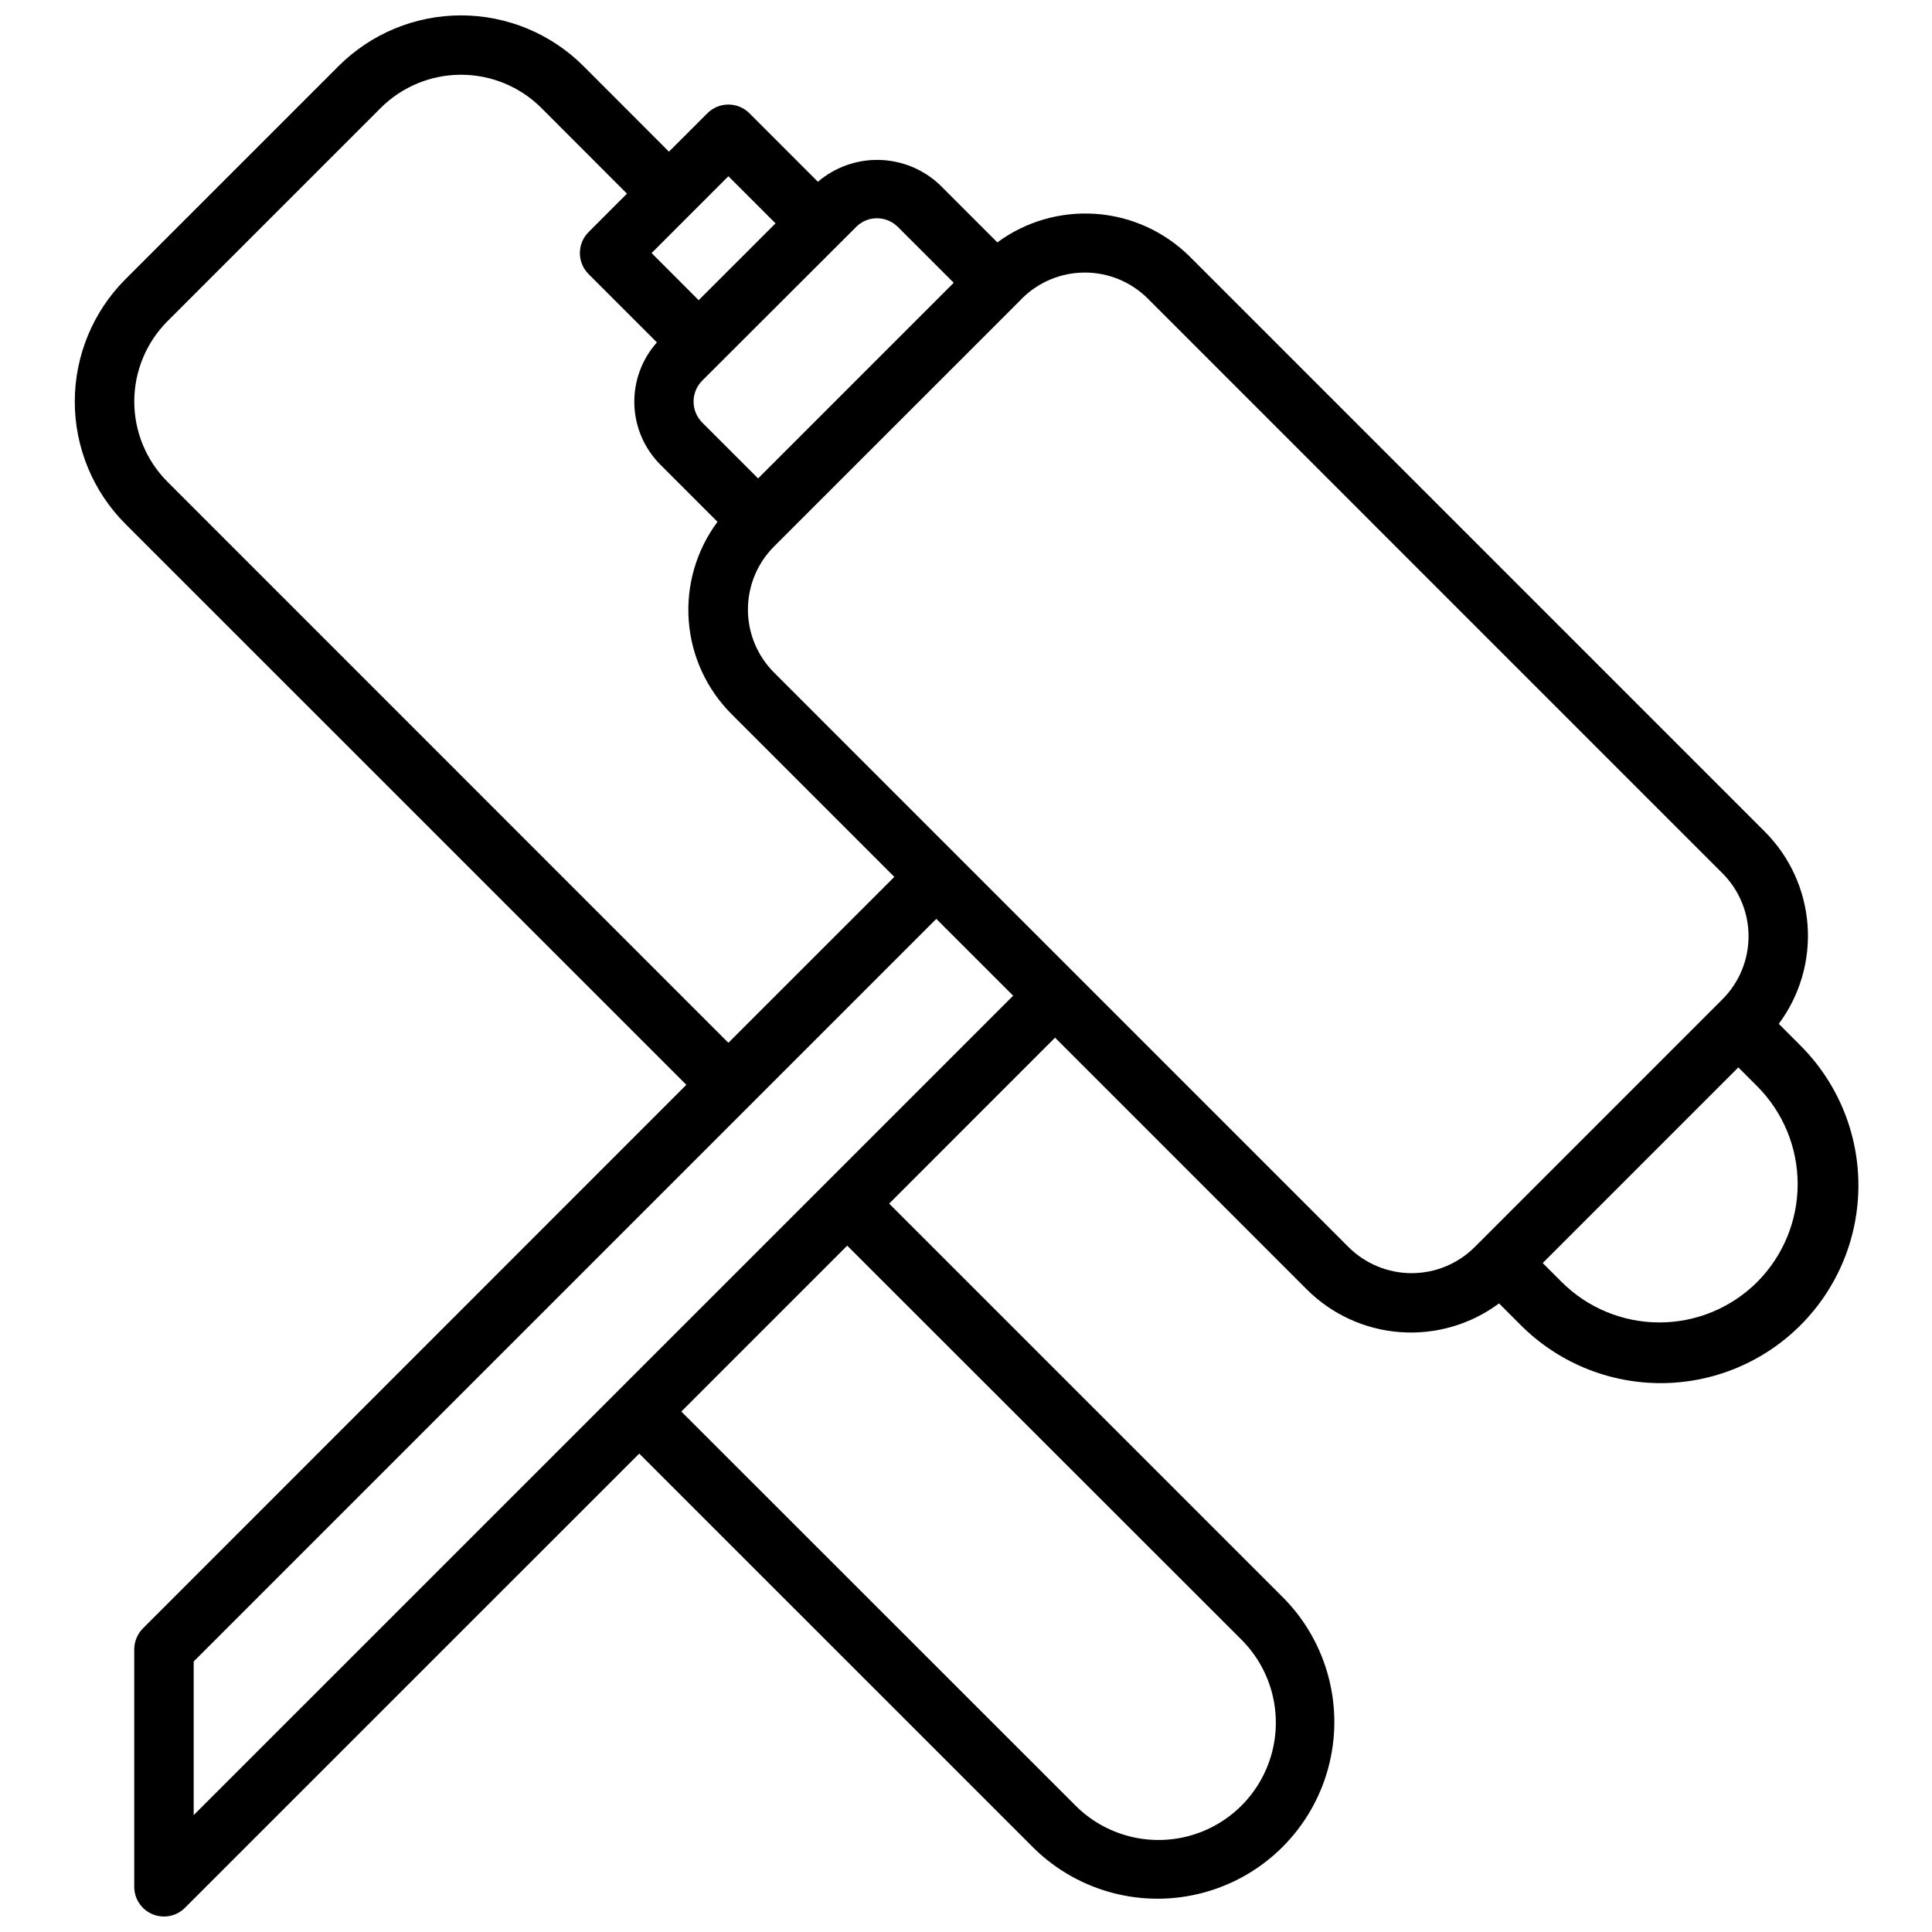 <?xml version="1.0" encoding="UTF-8"?>
<!-- Uploaded to: SVG Repo, www.svgrepo.com, Generator: SVG Repo Mixer Tools -->
<svg width="800px" height="800px" version="1.1" viewBox="144 144 512 512" xmlns="http://www.w3.org/2000/svg">
 <defs>
  <clipPath id="a">
   <path d="m163 148.09h474v503.81h-474z"/>
  </clipPath>
 </defs>
 <g clip-path="url(#a)">
  <path d="m620.82 420.75-5.422-5.422v-0.004c5.613-7.539 8.32-16.848 7.621-26.223-0.699-9.371-4.754-18.18-11.426-24.801l-152.27-152.28c-6.652-6.617-15.449-10.637-24.809-11.332-9.355-0.691-18.652 1.984-26.207 7.543l-15.219-15.215c-4.332-4.113-10.035-6.477-16.008-6.633s-11.789 1.906-16.328 5.789l-18.152-18.16c-3.074-3.074-8.059-3.074-11.133 0l-10.188 10.18-22.695-22.719c-8.602-8.578-20.258-13.395-32.406-13.395-12.152 0-23.805 4.816-32.41 13.395l-56.547 56.543c-8.582 8.605-13.402 20.258-13.402 32.41 0 12.152 4.82 23.809 13.402 32.41l148.67 148.65-143.95 143.99c-1.492 1.477-2.34 3.477-2.363 5.574v62.977c0 3.184 1.918 6.055 4.859 7.269 2.941 1.219 6.328 0.547 8.578-1.703l120.39-120.38 104.64 104.63c11.875 11.605 29.008 16.051 45.027 11.691 16.023-4.359 28.539-16.875 32.898-32.895 4.359-16.023-0.09-33.152-11.691-45.031l-104.64-104.64 43.965-43.977 66.629 66.637c6.633 6.66 15.438 10.707 24.809 11.402 9.371 0.695 18.68-2.008 26.219-7.613l5.434 5.434v-0.004c9.793 9.98 23.172 15.633 37.156 15.699 13.98 0.066 27.414-5.457 37.301-15.348 9.887-9.887 15.414-23.316 15.348-37.301-0.066-13.984-5.719-27.363-15.699-37.156zm-244.43-218.91c2.086 0 4.09 0.832 5.566 2.309l14.789 14.789-51.844 51.848-14.793-14.793c-3.07-3.074-3.07-8.059 0-11.133l40.77-40.711c1.457-1.473 3.441-2.305 5.512-2.309zm-39.359-11.133 12.492 12.488-20.367 20.355-12.477-12.484zm-148.65 80.973c-5.633-5.648-8.797-13.301-8.797-21.277s3.164-15.629 8.797-21.277l56.52-56.52v-0.004c5.648-5.633 13.301-8.793 21.281-8.793 7.977 0 15.629 3.16 21.277 8.793l22.695 22.719-10.172 10.18c-3.074 3.074-3.074 8.059 0 11.133l18.105 18.105c-4 4.488-6.141 10.332-5.981 16.344 0.16 6.008 2.606 11.73 6.84 16l15.199 15.199v0.004c-5.613 7.539-8.32 16.852-7.621 26.227 0.695 9.375 4.754 18.184 11.422 24.809l43.062 43.059-43.98 43.973zm284.78 307.01v0.004c7.762 7.871 10.758 19.273 7.871 29.945-2.887 10.672-11.223 19.012-21.895 21.898-10.672 2.887-22.074-0.109-29.949-7.871l-104.63-104.59 43.965-43.965zm-277.83 46.336v-40.715l196.8-196.8 20.367 20.359zm306.06-150.52-152.27-152.28c-4.426-4.43-6.914-10.434-6.914-16.695 0-6.262 2.488-12.27 6.914-16.699 69.918-69.895 65.203-65.172 65.676-65.684 4.43-4.43 10.438-6.918 16.703-6.918 6.262 0 12.27 2.488 16.699 6.918l152.27 152.28c4.426 4.43 6.914 10.434 6.914 16.695s-2.488 12.27-6.914 16.699l-65.676 65.684c-4.438 4.414-10.441 6.894-16.703 6.894-6.258 0-12.262-2.481-16.699-6.894zm108.3 9.219c-6.879 6.875-16.203 10.734-25.926 10.734-9.723 0-19.047-3.859-25.922-10.734l-5.008-5.008 51.84-51.844 5.008 5.008v-0.004c6.859 6.883 10.715 16.203 10.715 25.922 0.004 9.719-3.848 19.043-10.707 25.926z"/>
 </g>
</svg>